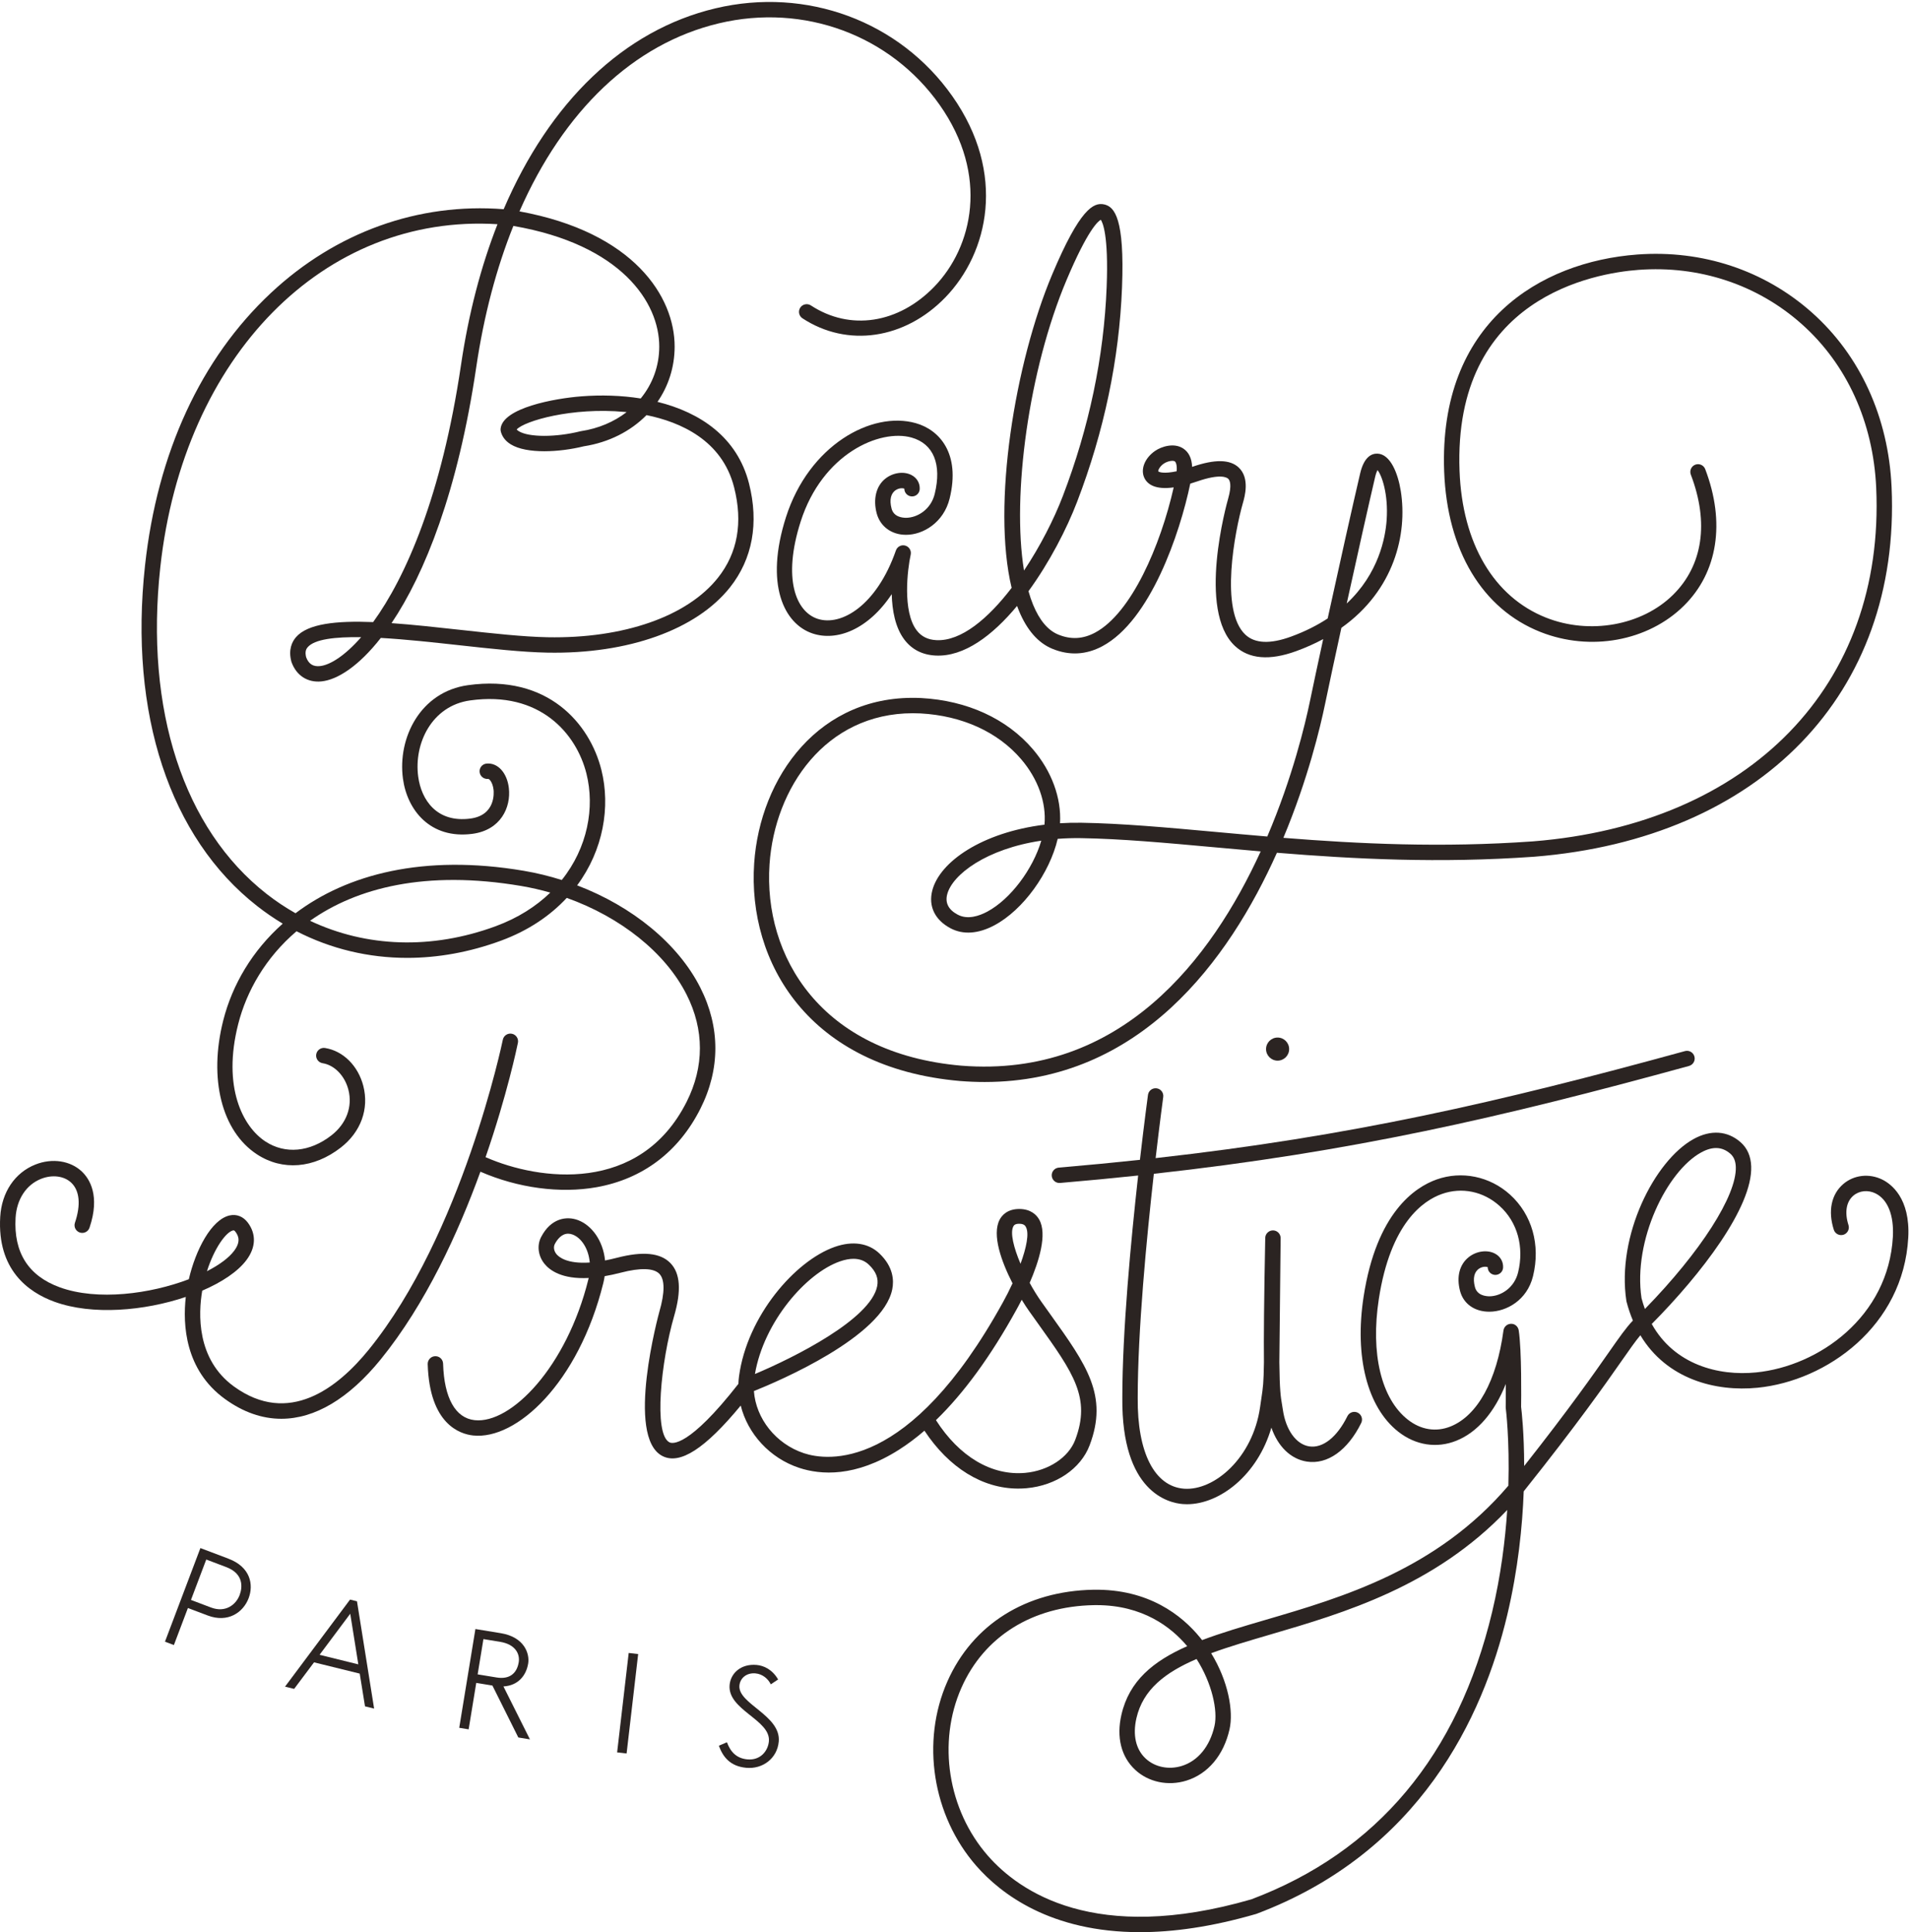 <?xml version="1.0" encoding="iso-8859-1"?>
<!-- Generator: Adobe Illustrator 18.1.0, SVG Export Plug-In . SVG Version: 6.00 Build 0)  -->
<!DOCTYPE svg PUBLIC "-//W3C//DTD SVG 1.1//EN" "http://www.w3.org/Graphics/SVG/1.1/DTD/svg11.dtd">
<svg version="1.1" id="Calque_1" xmlns="http://www.w3.org/2000/svg" xmlns:xlink="http://www.w3.org/1999/xlink" x="0px" y="0px"
	 viewBox="0 0 496 502" style="enable-background:new 0 0 496 502;" xml:space="preserve">
<g>
	<path style="fill:#2B2422;" d="M59.343,404.956l-7.275-2.753l-9.204,24.321l2.316,0.877l3.643-9.627l5.139,1.944
		c5.248,1.986,9.228-0.769,10.64-4.497C65.916,411.747,65.133,407.148,59.343,404.956 M62.258,414.417
		c-0.945,2.497-3.665,4.655-7.429,3.23l-5.211-1.972l3.972-10.496l5.175,1.958C63.253,408.836,63.066,412.281,62.258,414.417z"/>
	<path style="fill:#2B2422;" d="M90.95,415.586l-16.892,22.62l2.367,0.583l5.167-6.896l11.873,2.926l1.371,8.506l2.367,0.583
		l-4.45-27.877L90.95,415.586 M83.03,429.936l7.97-10.67l2.1,13.151L83.03,429.936z"/>
	<path style="fill:#2B2422;" d="M137.231,432.189c0.419-2.559-0.993-6.868-7.103-7.869l-6.606-1.082l-4.203,25.662l2.444,0.4
		l1.977-12.067l4.2,0.688l6.73,13.493l3.017,0.494l-6.883-13.753C134.645,437.922,136.718,435.321,137.231,432.189 M129.028,435.825
		l-4.925-0.807l1.501-9.165l4.353,0.713c4.01,0.657,5.162,3.199,4.818,5.298C134.306,434.729,132.427,436.382,129.028,435.825z"/>
	<polyline style="fill:#2B2422;" points="160.344,455.285 162.804,455.572 165.81,429.742 163.35,429.456 160.344,455.285 	"/>
	<path style="fill:#2B2422;" d="M192.119,437.917c0.174-1.928,1.86-3.367,4.172-3.157c1.772,0.161,3.259,1.346,3.977,2.849
		l1.902-1.265c-1.51-2.625-3.752-3.606-5.564-3.77c-4.085-0.372-6.761,2.143-7.038,5.188c-0.591,6.514,10.717,9.057,10.209,14.644
		c-0.224,2.466-2.164,5.01-5.594,4.699c-2.852-0.26-4.404-1.993-5.308-4.447l-2.102,0.898c1.027,2.813,2.855,5.349,7.133,5.738
		c4.24,0.386,8.03-2.418,8.429-6.81C202.955,445.661,191.684,442.695,192.119,437.917"/>
	<path style="fill:#2B2422;" d="M438.848,276.943c1.066-0.292,1.692-1.394,1.4-2.458c-0.293-1.065-1.394-1.694-2.458-1.4
		c-48.502,13.316-86.859,22.137-137.531,27.805c1.092-9.389,1.951-15.708,1.975-15.882c0.149-1.095-0.616-2.103-1.71-2.253
		c-1.1-0.151-2.104,0.615-2.253,1.71c-0.024,0.181-0.942,6.934-2.09,16.871c-6.788,0.728-13.799,1.4-21.09,2.021
		c-1.1,0.093-1.917,1.062-1.823,2.163c0.094,1.1,1.06,1.914,2.163,1.823c7.001-0.597,13.751-1.241,20.287-1.935
		c-1.882,16.869-4.116,40.527-4.113,57.771c-0.23,24.479,11.989,27.309,15.74,27.594c0.351,0.026,0.703,0.04,1.059,0.04
		c8.525-0.001,18.353-7.588,21.93-19.898c1.699,4.889,5.01,8.151,9.175,8.815c5.357,0.852,10.647-2.896,14.167-10.029
		c0.489-0.99,0.082-2.189-0.909-2.678c-0.99-0.487-2.189-0.08-2.679,0.909c-2.702,5.477-6.421,8.411-9.948,7.848
		c-3.397-0.542-6.078-4.291-6.829-9.548c-0.076-0.537-0.154-0.994-0.231-1.444c-0.303-1.769-0.598-3.486-0.678-10.866
		c0.036-2.316,0.063-5.405,0.102-9.726c0.049-5.325,0.115-12.535,0.233-22.503c0.013-1.102-0.867-2.006-1.969-2.024
		c-1.102-0.011-2.01,0.86-2.031,1.961c-0.323,16.426-0.402,26.2-0.336,32.3c-0.087,5.491-0.224,6.403-0.686,9.496
		c-0.091,0.617-0.196,1.319-0.315,2.153c-1.892,13.237-11.931,21.773-19.752,21.205c-7.675-0.582-12.177-9.392-12.043-23.587
		c-0.004-17.39,2.296-41.416,4.187-58.23C351.166,299.278,389.853,290.394,438.848,276.943"/>
</g>
<g>
	<path style="fill:#2B2422;" d="M264.554,386.749c0.721-0.001,1.445-0.033,2.171-0.098c7.644-0.69,14.073-5.062,16.379-11.137
		c4.905-12.922-0.762-20.842-10.15-33.964c-0.765-1.068-1.556-2.174-2.371-3.324c-1.056-1.489-2.096-3.175-3.052-4.923
		c2.388-5.516,4.65-12.669,2.463-16.473c-0.702-1.218-2.155-2.681-5.087-2.727c-3.222-0.02-4.614,1.711-5.169,2.764
		c-2.076,3.944,0.476,10.963,3.341,16.556c-0.823,1.785-1.696,3.499-2.533,4.992c-24.362,44.119-45.699,41.116-51.659,39.146
		c-7.341-2.429-12.486-9.031-13.005-16.146c6.593-2.642,33.477-14.118,35.948-26.45c0.467-2.338,0.272-5.846-3.318-9.28
		c-2.86-2.739-6.987-3.356-11.616-1.734c-10.308,3.605-22.764,17.966-24.877,33.6c-0.09,0.663-0.145,1.328-0.167,1.99
		c-12.935,16.53-17.183,15.56-17.908,15.191c-4.195-2.132-2.188-21.088,1.213-32.827c1.914-6.605,1.596-11.101-0.973-13.745
		c-2.601-2.674-7.141-3.125-13.885-1.381c-1.104,0.286-2.134,0.517-3.095,0.701c-0.514-5.184-3.481-9.143-6.997-10.471
		c-2.959-1.117-7.035-0.559-9.603,4.36c-1.129,2.161-0.807,4.878,0.819,6.925c1.384,1.741,4.558,4.097,11.53,3.736
		c-0.026,0.117-0.053,0.233-0.082,0.35c-5.652,22.817-20.093,37.592-29.527,36.592c-5.031-0.537-7.95-5.751-8.219-14.68
		c-0.034-1.103-0.925-1.971-2.06-1.938c-1.104,0.033-1.972,0.955-1.939,2.059c0.472,15.644,8.405,18.174,11.793,18.535
		c11.255,1.219,27.392-13.598,33.835-39.61c0.148-0.6,0.264-1.193,0.348-1.777c1.299-0.221,2.696-0.52,4.2-0.909
		c5.083-1.318,8.545-1.216,10.014,0.296c1.437,1.479,1.437,4.883-0.001,9.843c-0.093,0.323-8.929,32.554,0.816,37.506
		c4.533,2.304,11.041-1.875,20.325-13.119c1.815,7.291,7.501,13.642,15.175,16.181c5.574,1.842,14.606,2.517,25.983-4.732
		c2.21-1.408,4.403-3.051,6.575-4.923C246.586,381.38,255.296,386.749,264.554,386.749 M218.216,327.727
		c1.291-0.451,2.471-0.677,3.535-0.677c1.598,0,2.935,0.509,3.996,1.524c1.879,1.799,2.566,3.58,2.161,5.604
		c-1.712,8.551-21.414,18.452-31.756,22.802C198.47,343.424,209.454,330.791,218.216,327.727z M144.555,325.806
		c-0.782-0.984-0.707-2.008-0.406-2.585c0.57-1.091,1.708-2.698,3.465-2.698c0.366,0,0.759,0.069,1.179,0.228
		c2.228,0.842,4.123,3.612,4.439,7.264C147.259,328.421,145.145,326.548,144.555,325.806z M263.278,318.654
		c0.108-0.206,0.331-0.707,1.49-0.707c0.025,0,0.051,0,0.076,0c1.278,0,1.561,0.589,1.682,0.8c0.953,1.656,0.14,5.455-1.371,9.592
		C263.365,324.13,262.422,320.277,263.278,318.654z M264.042,340.361c0.297-0.532,0.809-1.465,1.422-2.672
		c0.705,1.16,1.349,2.136,1.855,2.849c0.819,1.156,1.614,2.267,2.382,3.34c9.193,12.849,13.807,19.298,9.663,30.216
		c-1.739,4.583-6.963,8.028-12.998,8.573c-8.71,0.781-17.097-4.195-23.185-13.699C250.41,361.971,257.396,352.396,264.042,340.361z"
		/>
	<path style="fill:#2B2422;" d="M154.997,308.45c12.002-2.141,21.33-9.189,26.975-20.384c5.194-10.298,5.192-21.176-0.006-31.457
		c-5.799-11.471-17.682-21.129-32.012-26.584c6.818-9.199,8.699-20.427,6.297-30.01c-2.999-11.964-13.872-24.9-34.674-21.997
		c-12.387,1.732-18.31,13.715-16.88,24.299c1.102,8.156,7.103,15.747,18.023,14.325c7.355-0.96,10.076-6.841,9.493-11.899
		c-0.458-3.973-2.898-6.642-5.806-6.354c-1.099,0.111-1.9,1.091-1.79,2.19c0.11,1.1,1.09,1.894,2.19,1.791
		c0.35-0.059,1.213,0.928,1.433,2.831c0.077,0.675,0.569,6.613-6.038,7.474c-8.747,1.146-12.729-4.879-13.541-10.894
		c-1.168-8.645,3.551-18.415,13.47-19.801c18.171-2.546,27.644,8.652,30.24,19.008c2.216,8.837,0.299,19.267-6.409,27.647
		c-3.211-1.016-6.521-1.826-9.896-2.397c-26.058-4.407-45.918,0.948-59.281,11.03c-2.582-1.46-5.082-3.119-7.477-4.992
		c-21.623-16.906-31.703-47.85-27.656-84.896c5.999-54.919,42.605-91.942,87.612-89.129c-4.297,10.946-7.509,23.201-9.48,36.548
		c-5.041,34.127-14.424,55.252-22.831,66.827c-9.54-0.384-17.022,0.4-20.054,3.927c-1.004,1.168-2.026,3.214-1.197,6.325
		c0.015,0.056,0.033,0.112,0.052,0.167c1.266,3.49,4.172,5.355,7.767,4.992c4.163-0.42,9.694-3.967,15.426-11.297
		c6.464,0.366,13.669,1.159,20.209,1.878c8.502,0.936,16.532,1.82,23.042,1.944c20.984,0.414,38.735-5.944,47.483-16.975
		c5.84-7.362,7.544-16.689,4.93-26.972c-3.045-11.979-12.606-18.446-23.777-21.206c2.836-4.102,4.443-9.012,4.455-14.329
		c0.025-12.972-10.578-29.726-40.317-35.16c11.449-26.097,29.559-43.564,51.828-48.86c22.074-5.251,44.587,3.079,57.359,21.214
		c12.883,18.293,8.581,36.888-1.397,47.203c-9.317,9.629-21.903,11.545-32.067,4.882c-0.923-0.605-2.163-0.348-2.769,0.575
		c-0.606,0.924-0.348,2.164,0.576,2.769c11.663,7.648,26.586,5.46,37.135-5.445c11.123-11.498,15.991-32.125,1.792-52.287
		C233.71,5.49,209.549-3.459,185.875,2.169c-23.821,5.664-43.079,24.35-55.012,52.186c-22.17-1.731-43.588,5.964-60.482,21.763
		c-18.193,17.016-29.503,41.507-32.706,70.828c-4.2,38.453,6.431,70.703,29.169,88.481c2.134,1.668,4.343,3.184,6.616,4.545
		c-7.908,7.019-13.088,15.835-15.445,25.097c-3.859,15.161-0.422,28.838,8.755,34.844c6.632,4.341,14.778,3.678,21.79-1.775
		c5.193-4.039,7.375-10.023,5.835-16.007c-1.349-5.241-5.253-9.108-9.947-9.853c-1.093-0.17-2.115,0.571-2.289,1.662
		c-0.173,1.09,0.571,2.116,1.662,2.289c3.071,0.486,5.764,3.259,6.7,6.899c1.13,4.393-0.52,8.822-4.416,11.852
		c-5.601,4.354-12.009,4.948-17.145,1.587c-5.865-3.839-11.237-14.134-7.069-30.512c2.178-8.561,7.107-17.253,15.153-24.107
		c8.906,4.577,18.672,6.917,28.749,6.916c8.017,0,16.23-1.473,24.351-4.46c7.186-2.643,12.85-6.537,17.107-11.124
		c13.991,4.997,25.611,14.185,31.145,25.133c4.602,9.102,4.604,18.734,0.005,27.852c-12.144,24.078-38.435,20.412-52.054,14.452
		c-0.061-0.027-0.124-0.051-0.187-0.071c5.579-16.132,8.193-28.679,8.403-29.709c0.221-1.083-0.477-2.139-1.559-2.361
		c-1.088-0.218-2.139,0.478-2.36,1.56c-0.102,0.503-10.551,50.61-34.832,80.52c-8.15,10.042-20.842,19.852-35.029,9.564
		c-9.781-7.093-9.253-18.962-8.241-24.894c5.131-2.205,9.269-4.972,11.502-7.966c2.442-3.275,2.57-6.717,0.36-9.694
		c-1.189-1.6-2.912-2.291-4.726-1.89c-4.752,1.046-8.858,8.98-10.616,16.577c-9.987,3.802-23.715,5.679-33.556,2.092
		c-8.127-2.962-11.982-9.032-11.458-18.04c0.281-4.816,2.764-8.607,6.643-10.139c2.902-1.148,5.975-0.747,7.831,1.018
		c2.177,2.07,2.514,5.762,0.948,10.396c-0.354,1.047,0.208,2.182,1.255,2.535c1.049,0.357,2.181-0.208,2.535-1.254
		c2.824-8.358-0.03-12.72-1.981-14.576c-2.981-2.833-7.713-3.557-12.058-1.839c-5.366,2.12-8.793,7.214-9.166,13.626
		c-0.796,13.677,7.218,19.529,14.082,22.031c9.841,3.587,23.38,2.374,34.136-1.249c-0.817,7.23-0.205,18.987,10.162,26.504
		c4.752,3.446,9.678,5.152,14.654,5.152c8.688,0,17.525-5.203,25.829-15.432c11.686-14.396,20.159-32.929,25.906-48.762
		C134.568,308.663,145.561,310.132,154.997,308.45 M83.119,173.058c-1.774,0.18-2.915-0.55-3.574-2.295
		c-0.371-1.471,0.011-2.164,0.388-2.603c1.8-2.095,7.115-2.717,13.904-2.613C89.527,170.47,85.686,172.799,83.119,173.058z
		 M133.384,58.7c27.978,4.832,37.928,19.833,37.905,31.372c-0.011,5.085-1.769,9.734-4.82,13.455
		c-5.082-0.813-10.359-0.946-15.4-0.556c-7.039,0.545-20.488,3.007-21.003,8.43c-0.02,0.212-0.005,0.426,0.042,0.634
		c0.22,0.963,0.849,2.336,2.599,3.411c4.155,2.552,12.715,2.056,18.955,0.512c6.567-1.019,12.2-3.932,16.317-8.105
		c8.781,1.787,19.643,6.502,22.755,18.747c2.328,9.157,0.919,17.064-4.187,23.502c-7.977,10.059-24.536,15.838-44.273,15.461
		c-6.328-0.121-14.271-0.995-22.681-1.921c-6.197-0.682-12.281-1.351-17.861-1.746c8.608-12.787,17.241-34.234,22.009-66.513
		C125.73,81.92,128.999,69.615,133.384,58.7z M162.811,107.071c-3.249,2.509-7.286,4.253-11.844,4.947
		c-0.062,0.009-0.124,0.021-0.185,0.036c-6.356,1.591-13.377,1.583-15.982-0.017c-0.268-0.164-0.443-0.319-0.559-0.453
		c1.992-2.2,14.326-5.833,28.06-4.562C162.469,107.037,162.639,107.053,162.811,107.071z M128.763,240.65
		c-16.601,6.105-33.573,5.499-48.203-1.423c12.105-8.563,30.055-13.236,54.839-9.045c2.573,0.435,5.103,1.018,7.577,1.726
		C139.29,235.477,134.578,238.511,128.763,240.65z M60.538,319.682c0.046-0.01,0.092-0.02,0.141-0.02
		c0.128,0,0.277,0.07,0.513,0.389c0.77,1.036,1.425,2.531-0.355,4.917c-1.365,1.831-3.857,3.663-7.065,5.307
		C55.726,324.127,58.79,320.067,60.538,319.682z"/>
	<path style="fill:#2B2422;" d="M489.064,306.471c-3.401-1.675-7.384-1.221-10.149,1.158c-3.109,2.674-4.003,7.002-2.454,11.873
		c0.336,1.053,1.459,1.629,2.513,1.3c1.053-0.335,1.635-1.46,1.3-2.513c-1.041-3.269-0.585-6.05,1.249-7.628
		c1.549-1.331,3.813-1.566,5.772-0.602c3.179,1.566,4.824,5.683,4.512,11.295c-1.149,20.691-19.177,33.59-35.555,35.22
		c-9.806,0.976-21.229-2.043-27.094-12.59c12.824-12.93,26.202-30.316,25.841-40.931c-0.09-2.658-1.028-4.784-2.787-6.318
		c-3.398-2.966-7.716-3.256-12.155-0.817c-10.205,5.609-20.069,25.204-17.492,42.063c0.01,0.067,0.023,0.134,0.041,0.201
		c0.456,1.756,1.012,3.391,1.656,4.914c-1.765,1.834-3.49,4.3-6.262,8.263c-3.888,5.56-10.193,14.574-21.988,29.526
		c-0.009-8.589-0.664-14.3-0.797-15.368c0.024-1.612,0.184-14.779-0.624-19.891c-0.154-0.98-1.01-1.732-1.999-1.687
		c-0.992,0.011-1.826,0.75-1.959,1.733c-1.75,13.029-6.75,22.114-13.718,24.928c-3.804,1.536-7.778,0.896-11.184-1.801
		c-6.865-5.436-9.662-17.141-7.483-31.309c3.037-19.749,11.548-25.564,16.351-27.272c5.208-1.854,10.831-0.689,15.041,3.112
		c4.624,4.178,6.413,10.636,4.786,17.277c-0.988,4.033-4.49,6.167-7.438,6.19c-0.952-0.016-3.196-0.211-3.772-2.41
		c-0.6-2.29-0.186-4.007,1.166-4.835c0.9-0.551,1.846-0.485,2.156-0.327c-0.009,1.07,0.831,1.965,1.909,2.013
		c1.104,0.035,2.038-0.802,2.089-1.907c0.071-1.568-0.744-2.939-2.182-3.667c-2.015-1.02-4.809-0.611-6.794,0.993
		c-2.363,1.911-3.17,5.098-2.213,8.745c0.88,3.358,3.807,5.424,7.672,5.395c4.356-0.034,9.749-2.94,11.292-9.238
		c1.983-8.093-0.256-16.017-5.989-21.196c-5.239-4.734-12.543-6.233-19.064-3.915c-5.643,2.008-15.611,8.631-18.964,30.435
		c-2.4,15.606,0.947,28.71,8.954,35.052c4.516,3.577,10.044,4.444,15.165,2.374c5.464-2.206,9.88-7.365,12.825-14.739
		c0.015,3.359-0.024,5.966-0.025,6.027c-0.001,0.097,0.004,0.194,0.017,0.29c0.019,0.14,1.021,8.127,0.674,20.111
		c-18.597,21.823-43.179,29.03-62.999,34.839c-6.002,1.76-11.606,3.402-16.575,5.283c-0.163-0.209-0.33-0.417-0.498-0.624
		c-4.751-5.833-13.429-12.694-27.731-12.464c-17.556,0.329-31.387,9.01-37.947,23.818c-6.915,15.607-3.904,34.859,7.493,47.906
		c6.386,7.309,19.337,17.244,42.535,17.244c8.583,0,18.57-1.36,30.146-4.718c0.049-0.014,0.099-0.031,0.148-0.048
		c42.39-15.958,58.819-51.028,65.138-77.637c2.821-11.882,3.942-23.05,4.279-32.13c0.028-0.035,0.059-0.071,0.087-0.106
		c13.94-17.471,21.051-27.636,25.299-33.71c2.19-3.132,3.644-5.211,4.922-6.73c6.859,11.432,19.542,14.717,30.448,13.634
		c18.03-1.796,37.879-16.067,39.152-38.979C496.375,311.223,491.281,307.564,489.064,306.471 M310.895,431.025
		c4.01,6.291,5.559,13.417,4.66,17.39c-1.198,5.304-4.295,9.091-8.496,10.392c-3.387,1.05-6.982,0.316-9.386-1.914
		c-2.558-2.374-3.413-6.101-2.406-10.492C296.968,438.984,302.717,434.53,310.895,431.025z M387.694,418.791
		c-8.876,37.239-29.922,62.361-62.555,74.671c-40.678,11.775-60.362-2.048-68.479-11.338c-10.393-11.897-13.146-29.44-6.849-43.654
		c5.904-13.326,18.43-21.14,34.364-21.438c0.242-0.004,0.481-0.006,0.719-0.006c12.009,0,19.403,5.698,23.567,10.671
		c-8.816,3.892-15.073,9.002-17.092,17.809c-1.341,5.845-0.068,10.931,3.584,14.319c3.449,3.2,8.541,4.275,13.289,2.803
		c5.604-1.735,9.692-6.595,11.216-13.332c1.067-4.723-0.328-12.531-4.772-19.774c4.601-1.697,9.791-3.218,15.345-4.846
		c19.179-5.623,42.705-12.519,61.576-32.372C391.091,400.206,389.954,409.309,387.694,418.791z M426.503,337.276
		c-2.245-15.031,6.615-32.98,15.481-37.852c2.985-1.641,5.471-1.534,7.599,0.324c0.902,0.788,1.366,1.913,1.418,3.441
		c0.252,7.423-9.174,22.096-23.619,36.896C427.055,339.192,426.76,338.254,426.503,337.276z"/>
</g>
<g>
	<defs>
		<polyline id="SVGID_1_" points="496,502 496,0 0,0 0,502 		"/>
	</defs>
	<clipPath id="SVGID_2_">
		<use xlink:href="#SVGID_1_"  style="overflow:visible;"/>
	</clipPath>
	<path style="clip-path:url(#SVGID_2_);fill:#2B2422;" d="M243.283,166.317c-2.215-0.111-3.886-0.942-5.106-2.54
		c-3.748-4.908-2.397-15.866-1.56-19.674c0.227-1.033-0.39-2.066-1.409-2.354c-1.018-0.288-2.085,0.267-2.433,1.266
		c-4.98,14.285-14.217,19.802-20.382,17.747c-5.591-1.866-9.112-10.392-4.373-25.232c5.652-17.707,20.635-24.156,28.826-21.848
		c5.707,1.608,7.896,6.951,6.007,14.659c-0.988,4.033-4.49,6.167-7.437,6.19c-0.989-0.007-3.197-0.212-3.773-2.41
		c-0.601-2.289-0.187-4.006,1.166-4.835c0.899-0.55,1.846-0.485,2.155-0.327c-0.009,1.071,0.831,1.965,1.909,2.014
		c1.11,0.058,2.04-0.803,2.089-1.906c0.072-1.57-0.744-2.94-2.181-3.668c-2.016-1.02-4.809-0.611-6.795,0.994
		c-2.363,1.909-3.17,5.304-2.212,8.951c0.873,3.334,3.777,5.603,7.588,5.603c0.029,0,0.057,0,0.085,0
		c4.356,0,9.747-3.149,11.291-9.446c2.87-11.711-2.668-17.835-8.807-19.565c-11.476-3.238-27.767,5.778-33.722,24.428
		c-5.567,17.438-0.538,27.729,6.916,30.218c6.289,2.101,14.448-1.011,20.562-10.217c0.112,4.194,0.908,8.696,3.308,11.841
		c1.95,2.558,4.672,3.938,8.088,4.109c7.41,0.368,14.808-5.223,21.171-12.888c0.15,0.409,0.305,0.809,0.466,1.2
		c2.081,5.065,5.003,8.403,8.685,9.925c4.406,1.822,8.786,1.595,13.017-0.666c12.494-6.677,20.149-29.343,22.834-42.231
		c0.582-0.173,1.192-0.37,1.829-0.589c5.953-2.053,7.649-1.04,8.028-0.681c0.429,0.407,1,1.617-0.009,5.15
		c-0.338,1.183-8.15,29.072,1.767,38.301c3.652,3.402,9.011,3.849,15.926,1.326c2.535-0.924,4.862-1.97,6.996-3.12
		c-1.389,6.403-2.614,12.129-3.446,16.147c-1.206,5.83-4.497,19.729-11.081,35.143c-4.582-0.387-9.053-0.794-13.419-1.191
		c-12.554-1.142-24.412-2.22-34.862-2.383c-1.908-0.029-3.764,0.015-5.568,0.129c0.384-6.548-2.158-13.507-7.058-19.237
		c-6.776-7.923-17.068-12.643-28.993-13.291c-26.513-1.287-41.911,20.624-43.417,42.935c-1.735,25.701,14.138,53.158,53.524,56.566
		c2.173,0.171,4.295,0.255,6.375,0.255c40.396-0.002,63.454-31.669,75.924-59.562c20.062,1.637,42.201,2.782,66.797,1.035
		c58.849-4.696,95.317-42.397,92.905-96.048c-0.813-18.115-8.182-34.232-20.746-45.383c-12.335-10.947-28.432-16.282-45.329-15.028
		c-25.204,1.874-51.62,17.663-50.174,56.359c0.769,20.511,9.88,35.71,25.001,41.7c12.971,5.14,27.955,2.407,37.279-6.8
		c8.813-8.7,10.834-21.64,5.547-35.504c-0.394-1.032-1.552-1.547-2.582-1.155c-1.032,0.393-1.55,1.549-1.156,2.581
		c4.766,12.494,3.126,23.586-4.618,31.232c-8.087,7.983-21.658,10.42-32.997,5.927c-13.578-5.379-21.771-19.277-22.476-38.13
		c-1.687-45.124,35.144-51.379,46.473-52.221c15.808-1.176,30.858,3.808,42.377,14.031c11.749,10.426,18.64,25.545,19.405,42.571
		c2.307,51.306-32.718,87.372-89.21,91.879c-23.753,1.689-45.266,0.641-64.817-0.923c6.391-15.269,9.609-28.857,10.813-34.677
		c0.991-4.784,2.538-11.992,4.26-19.883c13.753-9.743,17.195-24.367,15.439-35.5c-0.731-4.636-2.709-9.634-6.065-9.758
		c-1.497-0.049-3.48,0.793-4.502,5.154c-1.902,8.115-5.393,23.749-8.435,37.667c-2.684,1.769-5.837,3.377-9.535,4.726
		c-5.386,1.963-9.366,1.797-11.83-0.497c-6.759-6.289-2.758-26.874-0.646-34.274c0.452-1.582,1.826-6.394-1.086-9.153
		c-2.273-2.152-6.225-2.217-12.083-0.197c-0.014,0.005-0.027,0.01-0.04,0.014c-0.093-2.225-0.866-3.825-2.313-4.775
		c-2.412-1.584-5.701-0.487-7.324,0.636c-2.712,1.877-3.86,4.859-2.73,7.092c0.807,1.593,2.804,3.041,7.579,2.38
		c-3.425,15.135-11.002,32.696-20.415,37.728c-3.171,1.692-6.313,1.858-9.606,0.496c-2.66-1.099-4.85-3.707-6.512-7.749
		c-0.443-1.077-0.84-2.248-1.194-3.506c5.483-7.517,9.959-16.245,12.634-23.226c7.017-18.31,10.944-37.055,11.671-55.716
		c0.697-17.923-1.948-20.95-4.626-21.545c-2.772-0.617-6.336,1.151-13.505,18.156c-9.716,23.044-15.716,59.982-10.55,81.462
		C256.759,160.689,249.725,166.647,243.283,166.317 M249.803,276.873c-36.67-3.172-51.467-28.558-49.863-52.31
		c1.336-19.799,14.525-39.258,37.246-39.258c0.649,0,1.31,0.016,1.974,0.048c10.811,0.588,20.101,4.813,26.16,11.897
		c4.387,5.13,6.59,11.322,6.057,17.012c-16.184,2.01-27.222,9.598-29.152,17.108c-1.048,4.078,0.681,7.652,4.742,9.806
		c3.269,1.731,7.217,1.461,11.42-0.786c7.479-3.999,14.348-13.585,16.424-22.45c1.955-0.15,3.998-0.216,6.111-0.182
		c10.301,0.16,22.085,1.231,34.563,2.367c3.936,0.358,7.96,0.724,12.071,1.076C314.792,249.128,291.199,280.151,249.803,276.873z
		 M270.551,218.417c-2.17,7.363-7.966,15.193-14.05,18.446c-2.072,1.109-5.085,2.144-7.66,0.778
		c-2.393-1.268-3.315-3.043-2.742-5.275C247.427,227.201,256.336,220.524,270.551,218.417z M357.291,123.926
		c0.216-0.926,0.443-1.477,0.611-1.794c1.122,1.34,2.847,6.213,2.38,12.96c-0.32,4.605-2.059,13.91-10.374,21.702
		C352.669,144.223,355.605,131.115,357.291,123.926z M300.947,122.455c-0.07-0.255,0.333-1.245,1.432-2.006
		c0.597-0.413,1.541-0.727,2.226-0.727c0.256,0,0.476,0.044,0.626,0.143c0.28,0.185,0.618,0.924,0.494,2.575
		C302.418,123.14,301.126,122.676,300.947,122.455z M277.085,72.823c5.52-13.09,8.2-15.339,8.926-15.724
		c0.456,0.644,2.049,3.893,1.524,17.404c-0.711,18.222-4.549,36.538-11.41,54.44c-2.28,5.95-5.84,12.96-10.065,19.29
		C262.857,128.651,267.301,96.029,277.085,72.823z"/>
	<path style="clip-path:url(#SVGID_2_);fill:#2B2422;" d="M334.948,272.565c0-1.658-1.343-3-3-3s-3,1.342-3,3c0,1.657,1.343,3,3,3
		S334.948,274.222,334.948,272.565"/>
</g>
</svg>
